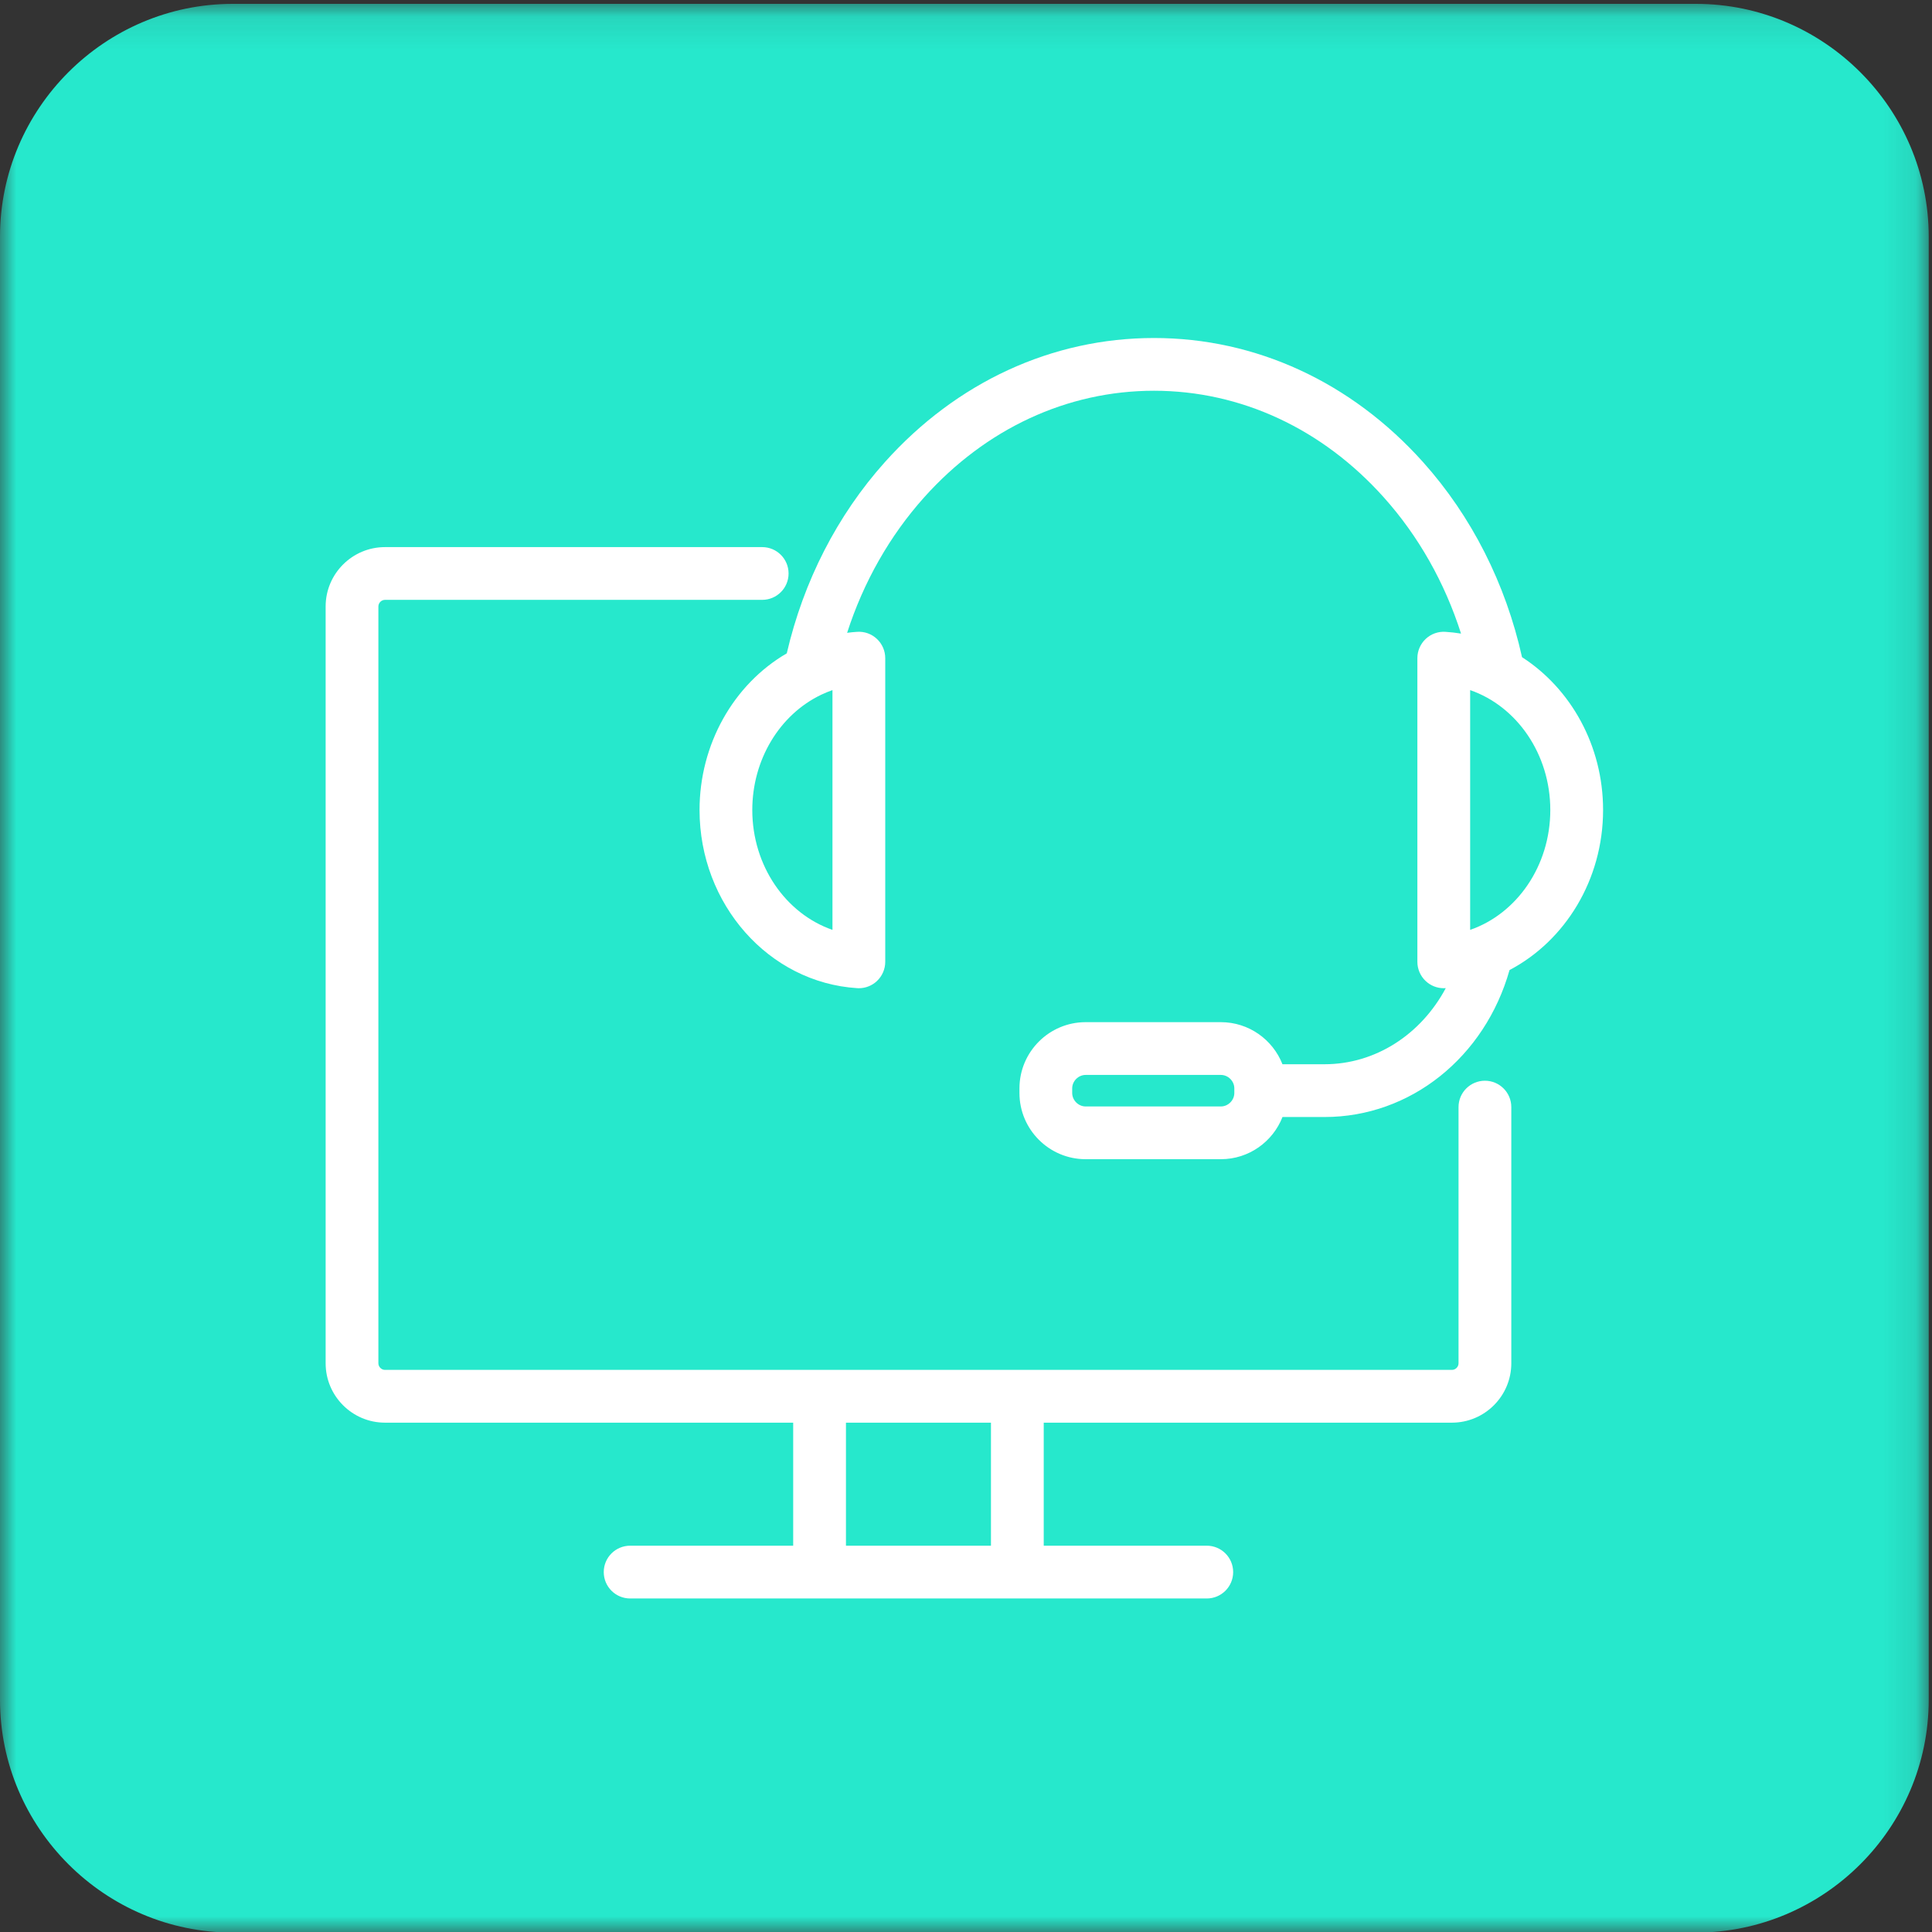 <?xml version="1.0" encoding="UTF-8"?>
<svg width="60px" height="60px" viewBox="0 0 60 60" version="1.1" xmlns="http://www.w3.org/2000/svg" xmlns:xlink="http://www.w3.org/1999/xlink">
    <rect x="0" y="0" width="60" height="60" fill="#333333" stroke="none"/>
    <!-- Generator: Sketch 47.1 (45422) - http://www.bohemiancoding.com/sketch -->
    <title>Contact Centers</title>
    <desc>Created with Sketch.</desc>
    <defs>
        <polygon id="path-1" points="6.02409639e-05 0.102 59.898 0.102 59.898 60 6.02409639e-05 60"></polygon>
        <polygon id="path-3" points="0 60.018 59.898 60.018 59.898 0.12 0 0.12"></polygon>
    </defs>
    <g id="Page-1" stroke="none" stroke-width="1" fill="none" fill-rule="evenodd">
        <g id="Desktop-HD" transform="translate(-195, -53)">
            <g id="Contact-Centers" transform="translate(195, 53)">
                <g>
                    <g id="Group-3" transform="translate(0, 0.018)">
                        <mask id="mask-2" fill="white">
                            <use xlink:href="#path-1"></use>
                        </mask>
                        <g id="Clip-2"></g>
                        <path d="M52.669,60 L7.229,60 C3.253,60 6.02409639e-05,56.747 6.02409639e-05,52.771 L6.02409639e-05,7.331 C6.02409639e-05,3.355 3.253,0.102 7.229,0.102 L52.669,0.102 C56.645,0.102 59.898,3.355 59.898,7.331 L59.898,52.771 C59.898,56.747 56.645,60 52.669,60" id="Fill-1" fill="#26E8CC" mask="url(#mask-2)"></path>
                    </g>
                    <mask id="mask-4" fill="white">
                        <use xlink:href="#path-3"></use>
                    </mask>
                    <g id="Clip-5"></g>
                    <path d="M26.272,48.003 L30.775,48.003 L30.775,44.182 L26.272,44.182 L26.272,48.003 Z M46.116,33.563 C45.663,33.563 45.296,33.93 45.296,34.382 L45.296,42.338 C45.296,42.449 45.203,42.543 45.091,42.543 L11.956,42.543 C11.845,42.543 11.751,42.449 11.751,42.338 L11.751,18.834 C11.751,18.723 11.845,18.629 11.956,18.629 L23.671,18.629 C24.123,18.629 24.49,18.263 24.49,17.81 C24.49,17.358 24.123,16.991 23.671,16.991 L11.956,16.991 C10.94,16.991 10.113,17.818 10.113,18.834 L10.113,42.338 C10.113,43.355 10.94,44.182 11.956,44.182 L24.633,44.182 L24.633,48.003 L19.57,48.003 C19.117,48.003 18.75,48.37 18.75,48.822 C18.75,49.275 19.117,49.642 19.57,49.642 L37.478,49.642 C37.93,49.642 38.297,49.275 38.297,48.822 C38.297,48.37 37.93,48.003 37.478,48.003 L32.414,48.003 L32.414,44.182 L45.091,44.182 C46.108,44.182 46.935,43.355 46.935,42.338 L46.935,34.382 C46.935,33.93 46.568,33.563 46.116,33.563 L46.116,33.563 Z" id="Fill-4" fill="#FFFFFF" mask="url(#mask-4)"></path>
                    <path d="M45.657,28.878 L45.657,21.432 C47.106,21.934 48.146,23.419 48.146,25.155 C48.146,26.891 47.106,28.376 45.657,28.878 L45.657,28.878 Z M38.333,33.944 C38.333,34.17 38.141,34.362 37.915,34.362 L33.716,34.362 C33.49,34.362 33.298,34.17 33.298,33.944 L33.298,33.801 C33.298,33.574 33.49,33.383 33.716,33.383 L37.915,33.383 C38.141,33.383 38.333,33.574 38.333,33.801 L38.333,33.944 Z M25.853,28.878 C24.404,28.376 23.363,26.891 23.363,25.155 C23.363,23.602 24.204,22.197 25.505,21.575 C25.619,21.521 25.735,21.473 25.853,21.432 L25.853,28.878 Z M47.268,20.409 C46.759,18.123 45.7,16.032 44.195,14.352 C41.968,11.866 39,10.497 35.838,10.497 L35.838,10.497 C32.675,10.497 29.707,11.866 27.48,14.352 C26.003,16.001 24.953,18.051 24.434,20.29 C22.776,21.255 21.725,23.12 21.725,25.155 C21.725,28.085 23.875,30.515 26.621,30.688 C26.638,30.689 26.655,30.69 26.672,30.69 C26.88,30.69 27.081,30.611 27.233,30.468 C27.398,30.313 27.492,30.097 27.492,29.87 L27.492,20.439 C27.492,20.213 27.398,19.997 27.233,19.842 C27.068,19.687 26.848,19.607 26.621,19.622 C26.516,19.628 26.412,19.639 26.308,19.653 C26.816,18.077 27.631,16.639 28.701,15.445 C30.612,13.311 33.147,12.135 35.838,12.135 C38.528,12.135 41.063,13.311 42.974,15.445 C44.051,16.646 44.867,18.091 45.374,19.677 C45.215,19.651 45.053,19.632 44.889,19.622 C44.663,19.607 44.441,19.687 44.277,19.842 C44.112,19.997 44.018,20.213 44.018,20.439 L44.018,29.87 C44.018,30.097 44.112,30.313 44.277,30.468 C44.429,30.611 44.63,30.69 44.837,30.69 C44.854,30.69 44.871,30.689 44.889,30.688 C44.892,30.688 44.896,30.687 44.9,30.687 C44.131,32.126 42.717,33.051 41.134,33.051 L39.828,33.051 C39.528,32.287 38.784,31.744 37.915,31.744 L33.716,31.744 C32.582,31.744 31.66,32.667 31.66,33.801 L31.66,33.944 C31.66,35.078 32.582,36 33.716,36 L37.915,36 C38.785,36 39.529,35.456 39.829,34.69 L41.134,34.69 C43.804,34.69 46.114,32.833 46.88,30.126 C48.606,29.218 49.785,27.324 49.785,25.155 C49.785,23.152 48.78,21.384 47.268,20.409 L47.268,20.409 Z" id="Fill-6" fill="#FFFFFF" mask="url(#mask-4)"></path>
                </g>
            </g>
        </g>
    </g>
</svg>
